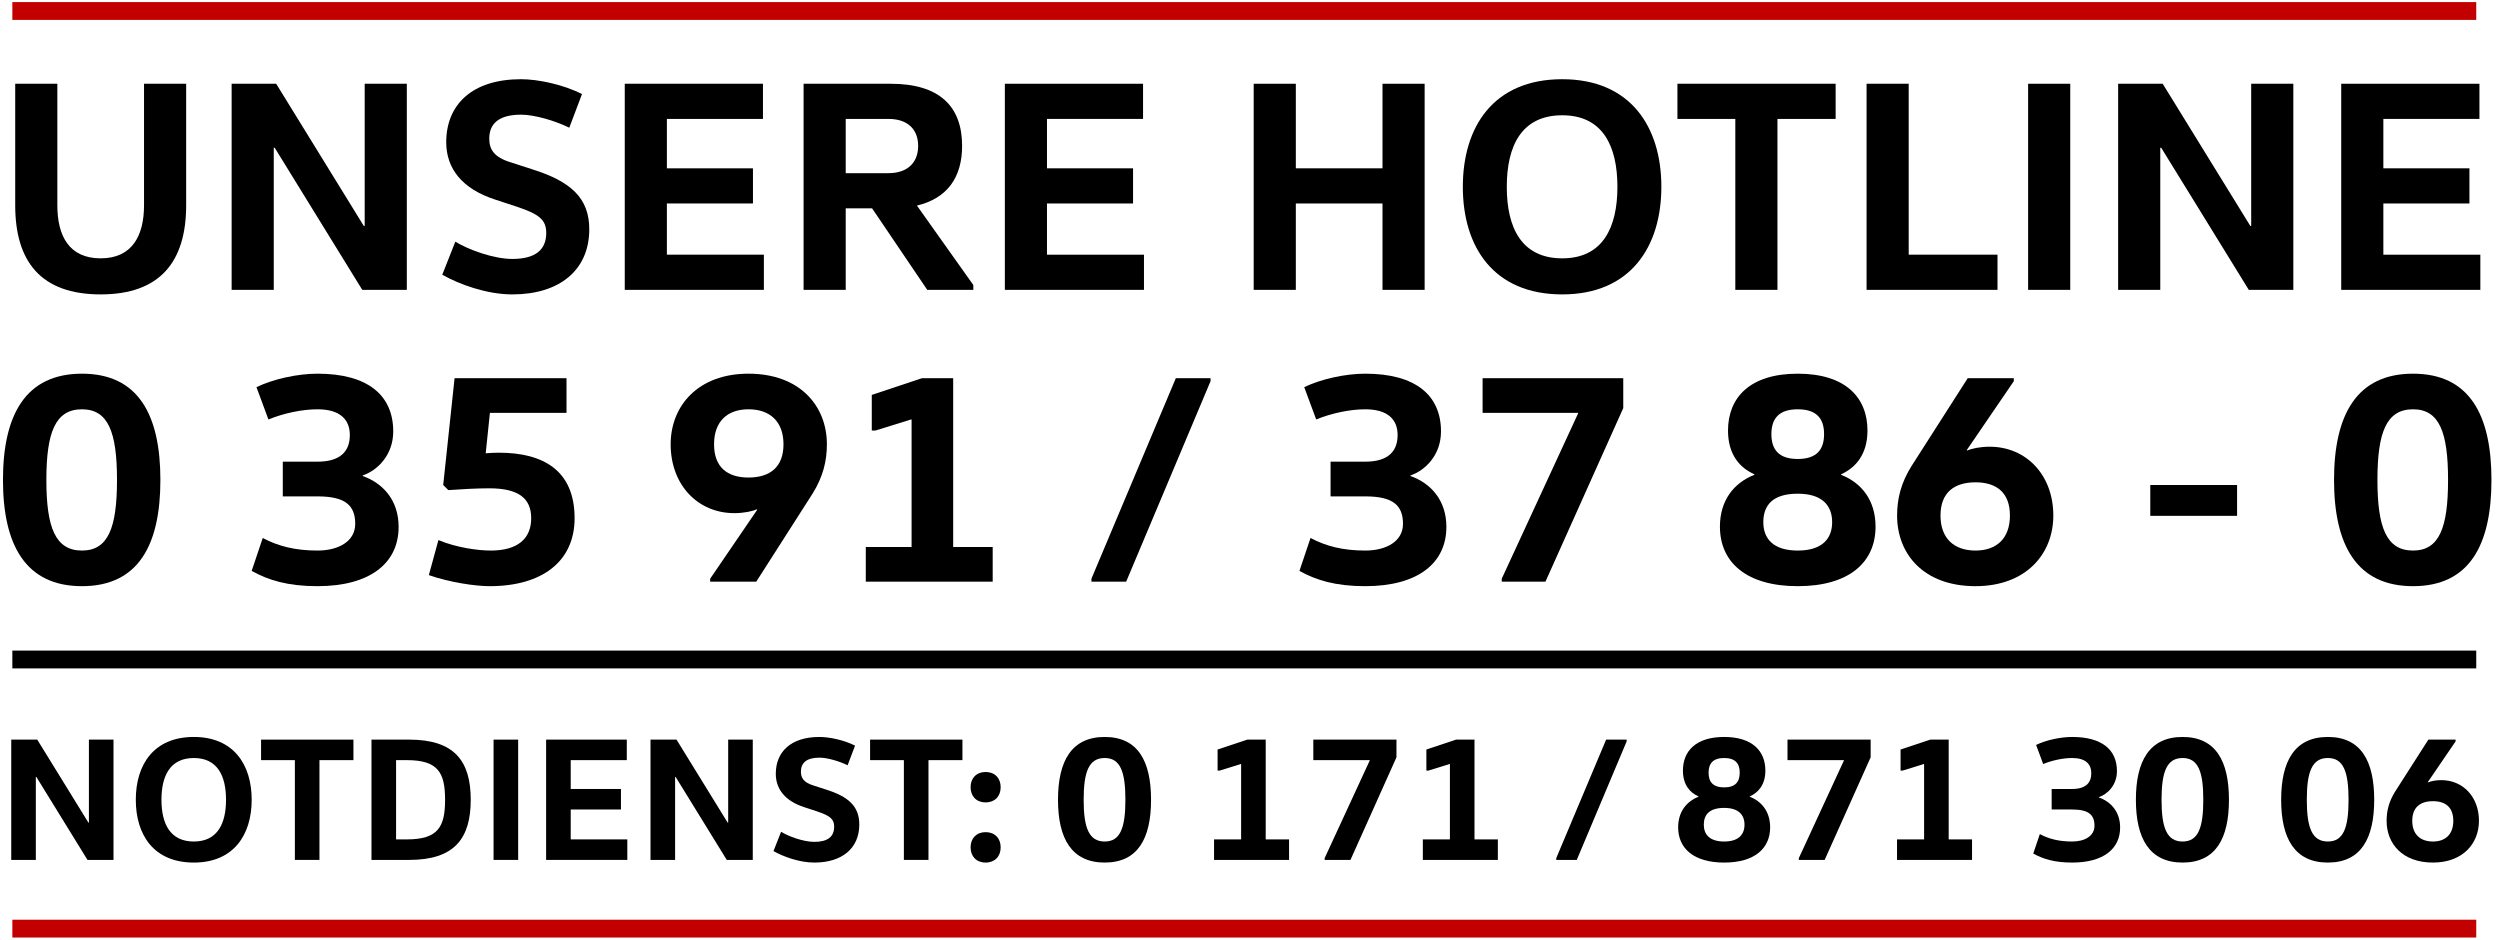 <?xml version="1.0" encoding="utf-8"?>
<!-- Generator: Adobe Illustrator 16.0.0, SVG Export Plug-In . SVG Version: 6.00 Build 0)  -->
<!DOCTYPE svg PUBLIC "-//W3C//DTD SVG 1.1//EN" "http://www.w3.org/Graphics/SVG/1.1/DTD/svg11.dtd">
<svg version="1.1" id="Ebene_1" xmlns="http://www.w3.org/2000/svg" xmlns:xlink="http://www.w3.org/1999/xlink" x="0px" y="0px"
	 width="1683.354px" height="633.153px" viewBox="0 0 1683.354 633.153" enable-background="new 0 0 1683.354 633.153"
	 xml:space="preserve">
<g>
	<path d="M38.611,56.396v81.838c0,20.409,7.754,35.716,29.183,35.716c21.227,0,29.185-15.307,29.185-35.716V56.396h28.369v81.838
		c0,37.96-17.553,60.002-57.554,60.002c-40.408,0-57.551-22.246-57.551-60.002V56.396H38.611z"/>
	<path d="M245.558,152.111V56.396h28.367v138.778h-30l-58.98-95.715h-0.614v95.715h-28.366V56.396h29.999l58.98,95.715H245.558z"/>
	<path d="M306.584,162.726c8.573,5.305,25.716,11.632,38.37,11.632c15.306,0,22.857-5.918,22.857-17.551
		c0-8.981-5.103-12.655-19.592-17.552l-14.898-4.898c-22.042-7.142-32.859-20.817-32.859-38.571
		c0-25.307,17.347-42.451,50.408-42.451c11.226,0,28.165,3.471,41.022,10.001l-8.571,22.652c-10-4.897-23.675-8.773-32.451-8.773
		c-15.305,0-21.428,6.326-21.428,16.122c0,7.142,3.061,12.448,14.286,15.917l14.49,4.695c26.124,8.165,38.572,19.388,38.572,40.409
		c0,27.349-19.796,43.879-51.837,43.879c-17.144,0-35.715-6.735-47.144-13.265L306.584,162.726z"/>
	<path d="M513.735,56.396V80.07H449.04v33.267h57.961v23.673H449.04v34.491h65.308v23.673h-93.674V56.396H513.735z"/>
	<path d="M541.087,195.174V56.396h58.572c32.859,0,48.164,15.103,48.164,41.839c0,21.223-10,35.306-30.41,40.204l37.963,53.469
		v3.267h-31.021l-37.145-54.898h-17.755v54.898H541.087z M598.229,116.602c12.859,0,20.002-7.144,20.002-18.367
		c0-11.226-7.143-18.165-20.002-18.165h-28.775v36.532H598.229z"/>
	<path d="M769.665,56.396V80.07h-64.693v33.267h57.961v23.673h-57.961v34.491h65.309v23.673h-93.676V56.396H769.665z"/>
	<path d="M930.897,137.01h-58.365v58.164h-28.369V56.396h28.369v56.941h58.365V56.396h28.369v138.778h-28.369V137.01z"/>
	<path d="M1051.927,198.236c-46.328,0-66.941-32.041-66.941-72.45c0-40.41,20.613-72.451,66.941-72.451
		c45.918,0,66.734,32.042,66.734,72.451C1118.661,166.195,1097.844,198.236,1051.927,198.236z M1051.927,173.95
		c27.346,0,37.143-20.817,37.143-48.165c0-27.348-9.797-48.165-37.143-48.165c-27.555,0-37.348,20.816-37.348,48.165
		C1014.579,153.133,1024.372,173.95,1051.927,173.95z"/>
	<path d="M1236.014,56.396V80.07h-39.184v115.104h-28.369V80.07h-38.979V56.396H1236.014z"/>
	<path d="M1285.206,56.396v115.105h59.795v23.673h-88.164V56.396H1285.206z"/>
	<path d="M1393.985,195.174h-28.367V56.396h28.367V195.174z"/>
	<path d="M1515.827,152.111V56.396h28.367v138.778h-30l-58.982-95.715h-0.609v95.715h-28.369V56.396h29.998l58.982,95.715H1515.827z
		"/>
	<path d="M1669.509,56.396V80.07h-64.695v33.267h57.959v23.673h-57.959v34.491h65.305v23.673h-93.674V56.396H1669.509z"/>
	<path d="M55.201,394.696C17.315,394.696,2,367.085,2,323.157c0-43.933,15.315-71.541,53.201-71.541
		c37.885,0,52.798,27.607,52.798,71.541C107.999,367.085,93.086,394.696,55.201,394.696z M55.201,370.712
		c17.734,0,23.578-15.515,23.578-47.556c0-32.043-5.844-47.56-23.578-47.56c-17.936,0-23.981,15.517-23.981,47.56
		C31.22,355.198,37.265,370.712,55.201,370.712z"/>
	<path d="M190.418,310.862h23.375c15.92,0,21.765-7.457,21.765-17.936c0-10.478-6.65-17.33-21.765-17.33
		c-10.276,0-22.771,2.621-33.049,6.852l-8.06-21.764c11.285-5.442,27.607-9.069,41.109-9.069c33.855,0,50.984,14.509,50.984,38.892
		c0,16.121-10.882,26.4-20.555,29.624v0.403c13.703,4.834,24.183,16.324,24.183,34.258c0,24.184-18.943,39.902-54.612,39.902
		c-20.151,0-33.049-4.032-44.335-10.279l7.457-22.167c10.278,5.442,21.563,8.463,36.878,8.463c14.509,0,25.392-6.447,25.392-17.934
		c0-12.493-6.65-18.54-25.392-18.54h-23.375V310.862z"/>
	<path d="M298.43,326.579l7.657-71.941h75.369v23.376h-51.588l-2.822,27.207c2.217-0.203,6.046-0.403,8.868-0.403
		c29.825,0,50.984,11.889,50.984,44.134c0,29.018-21.765,45.744-57.231,45.744c-9.674,0-27.206-2.62-40.91-7.456l6.449-23.579
		c12.092,5.038,26.399,7.052,35.267,7.052c18.137,0,27.205-8.06,27.205-21.761c0-12.899-7.859-20.154-28.212-20.154
		c-8.666,0-18.942,0.606-27.608,1.209L298.43,326.579z"/>
	<path d="M478.182,389.658l31.639-46.352l-0.202-0.402c-3.022,1.411-8.866,2.62-15.113,2.62c-24.788,0-42.924-19.145-42.924-46.351
		c0-25.995,18.54-47.557,52.396-47.557c34.459,0,52.798,21.562,52.798,47.557c0,11.286-2.619,21.968-9.673,33.251l-37.886,59.247
		h-31.034V389.658z M503.977,321.543c14.509,0,23.578-7.053,23.578-22.37c0-15.315-9.068-23.577-23.578-23.577
		c-14.308,0-23.175,8.262-23.175,23.577C480.802,314.49,489.669,321.543,503.977,321.543z"/>
	<path d="M587.003,289.905v-23.982l33.854-11.285h20.957v113.657h26.604v23.377h-85.445v-23.377h30.832v-85.846h-0.402l-23.98,7.457
		H587.003z"/>
	<path d="M734.913,391.671v-2.014l56.83-135.02h23.375v2.017L758.29,391.671H734.913z"/>
	<path d="M895.927,310.862H919.3c15.922,0,21.764-7.457,21.764-17.936c0-10.478-6.65-17.33-21.764-17.33
		c-10.277,0-22.771,2.621-33.049,6.852l-8.061-21.764c11.285-5.442,27.607-9.069,41.109-9.069c33.855,0,50.984,14.509,50.984,38.892
		c0,16.121-10.881,26.4-20.555,29.624v0.403c13.705,4.834,24.184,16.324,24.184,34.258c0,24.184-18.943,39.902-54.613,39.902
		c-20.15,0-33.049-4.032-44.334-10.279l7.457-22.167c10.277,5.442,21.561,8.463,36.877,8.463c14.51,0,25.393-6.447,25.393-17.934
		c0-12.493-6.65-18.54-25.393-18.54h-23.373V310.862z"/>
	<path d="M1011.192,389.658l51.387-111.24v-0.404h-64.283v-23.376h94.713v20.153l-52.396,116.881h-29.42V389.658z"/>
	<path d="M1257.446,289.905c0,16.322-8.264,25.189-17.732,29.422v0.402c13.902,5.44,23.172,17.33,23.172,34.861
		c0,23.982-17.73,40.104-52.395,40.104c-34.662,0-52.395-16.122-52.395-40.104c0-17.531,9.27-29.421,23.174-34.861v-0.402
		c-9.67-4.233-17.732-13.101-17.732-29.422c0-22.168,14.711-38.289,46.953-38.289
		C1242.735,251.616,1257.446,267.737,1257.446,289.905z M1233.665,351.569c0-11.283-6.85-19.145-23.174-19.145
		c-16.928,0-23.174,7.861-23.174,19.145c0,11.285,6.85,19.144,23.174,19.144S1233.665,362.854,1233.665,351.569z M1228.223,292.323
		c0-10.479-5.035-16.727-17.732-16.727c-12.695,0-17.732,6.247-17.732,16.727s5.037,16.726,17.732,16.726
		C1223.188,309.049,1228.223,302.803,1228.223,292.323z"/>
	<path d="M1355.987,256.654l-31.639,46.349l0.203,0.402c3.021-1.409,8.863-2.62,15.111-2.62c24.791,0,42.926,19.144,42.926,46.35
		c0,25.997-18.539,47.56-52.395,47.56c-34.863,0-52.799-21.562-52.799-47.56c0-11.286,2.621-21.966,9.674-33.252l37.885-59.247
		h31.033V256.654z M1330.194,324.767c-14.51,0-23.576,7.054-23.576,22.369c0,15.316,9.066,23.576,23.576,23.576
		c14.307,0,23.174-8.26,23.174-23.576C1353.368,331.821,1344.501,324.767,1330.194,324.767z"/>
	<path d="M1447.878,347.337v-20.759h58.439v20.759H1447.878z"/>
	<path d="M1624.803,394.696c-37.885,0-53.199-27.61-53.199-71.539c0-43.933,15.314-71.541,53.199-71.541
		c37.887,0,52.799,27.607,52.799,71.541C1677.602,367.085,1662.69,394.696,1624.803,394.696z M1624.803,370.712
		c17.734,0,23.578-15.515,23.578-47.556c0-32.043-5.844-47.56-23.578-47.56c-17.934,0-23.977,15.517-23.977,47.56
		C1600.827,355.198,1606.87,370.712,1624.803,370.712z"/>
	<path d="M59.866,553.88v-55.866h16.558v81.002H58.913l-34.426-55.869h-0.358v55.869H7.571v-81.002h17.511l34.427,55.866H59.866z"/>
	<path d="M130.516,580.803c-27.041,0-39.072-18.701-39.072-42.29c0-23.586,12.031-42.288,39.072-42.288
		c26.804,0,38.956,18.702,38.956,42.288C169.472,562.102,157.321,580.803,130.516,580.803z M130.516,566.628
		c15.963,0,21.682-12.15,21.682-28.115c0-15.96-5.719-28.112-21.682-28.112c-16.08,0-21.799,12.152-21.799,28.112
		C108.718,554.478,114.436,566.628,130.516,566.628z"/>
	<path d="M237.979,498.014v13.817h-22.873v67.185h-16.558v-67.185h-22.754v-13.817H237.979z"/>
	<path d="M250.137,498.014h25.374c30.376,0,41.454,14.292,41.454,40.499s-11.078,40.503-41.454,40.503h-25.374V498.014z
		 M273.962,565.199c20.965,0,25.73-8.34,25.73-26.686c0-18.342-4.766-26.682-25.73-26.682h-7.267v53.367H273.962z"/>
	<path d="M348.9,579.016h-16.559v-81.002H348.9V579.016z"/>
	<path d="M422.047,498.014v13.817h-37.763v19.417h33.831v13.817h-33.831v20.133h38.119v13.817h-54.677v-81.002H422.047z"/>
	<path d="M490.313,553.88v-55.866h16.56v81.002H489.36l-34.427-55.869h-0.357v55.869h-16.559v-81.002h17.51l34.428,55.866H490.313z"
		/>
	<path d="M525.942,560.074c5.003,3.098,15.009,6.791,22.396,6.791c8.934,0,13.342-3.454,13.342-10.244
		c0-5.241-2.979-7.385-11.437-10.244l-8.696-2.857c-12.865-4.171-19.178-12.153-19.178-22.516c0-14.772,10.125-24.778,29.422-24.778
		c6.553,0,16.44,2.024,23.944,5.837l-5.003,13.223c-5.836-2.861-13.818-5.123-18.941-5.123c-8.934,0-12.506,3.694-12.506,9.41
		c0,4.171,1.786,7.267,8.337,9.294l8.458,2.74c15.247,4.765,22.514,11.314,22.514,23.588c0,15.96-11.555,25.609-30.256,25.609
		c-10.007,0-20.847-3.932-27.518-7.744L525.942,560.074z"/>
	<path d="M648.05,498.014v13.817h-22.867v67.185H608.62v-67.185h-22.751v-13.817H648.05z"/>
	<path d="M663.666,519.812c6.192,0,10.127,4.171,10.127,10.247c0,6.075-3.935,10.241-10.127,10.241
		c-6.196,0-10.126-4.166-10.126-10.241C653.54,523.983,657.469,519.812,663.666,519.812z M663.666,560.314
		c6.192,0,10.127,4.168,10.127,10.245c0,6.076-3.935,10.244-10.127,10.244c-6.196,0-10.126-4.168-10.126-10.244
		C653.54,564.482,657.469,560.314,663.666,560.314z"/>
	<path d="M743.842,580.803c-22.394,0-31.448-16.321-31.448-42.29c0-25.968,9.055-42.288,31.448-42.288
		c22.396,0,31.211,16.32,31.211,42.288C775.052,564.482,766.237,580.803,743.842,580.803z M743.842,566.628
		c10.483,0,13.938-9.175,13.938-28.115c0-18.941-3.454-28.112-13.938-28.112c-10.601,0-14.175,9.171-14.175,28.112
		C729.667,557.454,733.241,566.628,743.842,566.628z"/>
	<path d="M819.854,518.859v-14.176l20.014-6.669h12.389v67.185h15.725v13.817h-50.51v-13.817h18.224v-50.748h-0.235l-14.177,4.408
		H819.854z"/>
	<path d="M891.933,577.825l30.376-65.758v-0.235h-38.001v-13.817h55.989v11.909l-30.97,69.093h-17.395V577.825z"/>
	<path d="M960.439,518.859v-14.176l20.012-6.669h12.389v67.185h15.726v13.817h-50.511v-13.817h18.227v-50.748h-0.238l-14.175,4.408
		H960.439z"/>
	<path d="M1047.886,579.016v-1.191l33.592-79.811h13.819v1.191l-33.594,79.811H1047.886z"/>
	<path d="M1188.699,518.859c0,9.649-4.884,14.891-10.483,17.393v0.236c8.222,3.217,13.7,10.244,13.7,20.608
		c0,14.179-10.484,23.707-30.972,23.707c-20.489,0-30.973-9.528-30.973-23.707c0-10.364,5.48-17.392,13.702-20.608v-0.236
		c-5.72-2.502-10.485-7.743-10.485-17.393c0-13.104,8.695-22.634,27.756-22.634C1180.004,496.225,1188.699,505.755,1188.699,518.859
		z M1174.644,555.313c0-6.673-4.052-11.32-13.7-11.32c-10.007,0-13.701,4.647-13.701,11.32c0,6.667,4.052,11.315,13.701,11.315
		C1170.593,566.628,1174.644,561.98,1174.644,555.313z M1171.427,520.289c0-6.194-2.979-9.888-10.483-9.888
		c-7.504,0-10.484,3.693-10.484,9.888s2.98,9.889,10.484,9.889C1168.449,530.177,1171.427,526.483,1171.427,520.289z"/>
	<path d="M1211.223,577.825l30.374-65.758v-0.235h-37.996v-13.817h55.986v11.909l-30.974,69.093h-17.391V577.825z"/>
	<path d="M1279.727,518.859v-14.176l20.014-6.669h12.39v67.185h15.723v13.817h-50.507v-13.817h18.228v-50.748h-0.239l-14.178,4.408
		H1279.727z"/>
	<path d="M1381.47,531.249h13.821c9.408,0,12.863-4.41,12.863-10.603c0-6.195-3.93-10.245-12.863-10.245
		c-6.077,0-13.461,1.549-19.539,4.05l-4.763-12.863c6.668-3.219,16.318-5.362,24.302-5.362c20.012,0,30.138,8.577,30.138,22.991
		c0,9.529-6.434,15.604-12.152,17.51v0.24c8.101,2.858,14.295,9.648,14.295,20.252c0,14.292-11.196,23.585-32.28,23.585
		c-11.915,0-19.539-2.382-26.209-6.073l4.407-13.105c6.077,3.217,12.745,5.004,21.802,5.004c8.576,0,15.01-3.812,15.01-10.603
		c0-7.386-3.933-10.96-15.01-10.96h-13.821V531.249z"/>
	<path d="M1469.63,580.803c-22.395,0-31.446-16.321-31.446-42.29c0-25.968,9.052-42.288,31.446-42.288
		c22.397,0,31.213,16.32,31.213,42.288C1500.843,564.482,1492.027,580.803,1469.63,580.803z M1469.63,566.628
		c10.484,0,13.941-9.175,13.941-28.115c0-18.941-3.457-28.112-13.941-28.112c-10.602,0-14.175,9.171-14.175,28.112
		C1455.455,557.454,1459.028,566.628,1469.63,566.628z"/>
	<path d="M1567.442,580.803c-22.397,0-31.445-16.321-31.445-42.29c0-25.968,9.048-42.288,31.445-42.288
		c22.396,0,31.21,16.32,31.21,42.288C1598.652,564.482,1589.838,580.803,1567.442,580.803z M1567.442,566.628
		c10.484,0,13.938-9.175,13.938-28.115c0-18.941-3.454-28.112-13.938-28.112c-10.603,0-14.175,9.171-14.175,28.112
		C1553.267,557.454,1556.84,566.628,1567.442,566.628z"/>
	<path d="M1653.459,499.206l-18.7,27.395l0.119,0.238c1.785-0.831,5.24-1.547,8.932-1.547c14.654,0,25.376,11.317,25.376,27.397
		c0,15.366-10.958,28.114-30.972,28.114c-20.611,0-31.211-12.748-31.211-28.114c0-6.672,1.549-12.984,5.719-19.655l22.395-35.02
		h18.343V499.206z M1638.214,539.466c-8.577,0-13.939,4.171-13.939,13.223c0,9.056,5.362,13.939,13.939,13.939
		c8.457,0,13.698-4.884,13.698-13.939C1651.912,543.637,1646.671,539.466,1638.214,539.466z"/>
</g>
<line fill="none" stroke="#C30000" stroke-width="12" stroke-miterlimit="10" x1="8.314" y1="7.404" x2="1667.366" y2="7.404"/>
<line fill="none" stroke="#C30000" stroke-width="12" stroke-miterlimit="10" x1="8.314" y1="625.279" x2="1667.366" y2="625.279"/>
<line fill="none" stroke="#000000" stroke-width="12" stroke-miterlimit="10" x1="8.314" y1="444.065" x2="1667.366" y2="444.065"/>
</svg>
